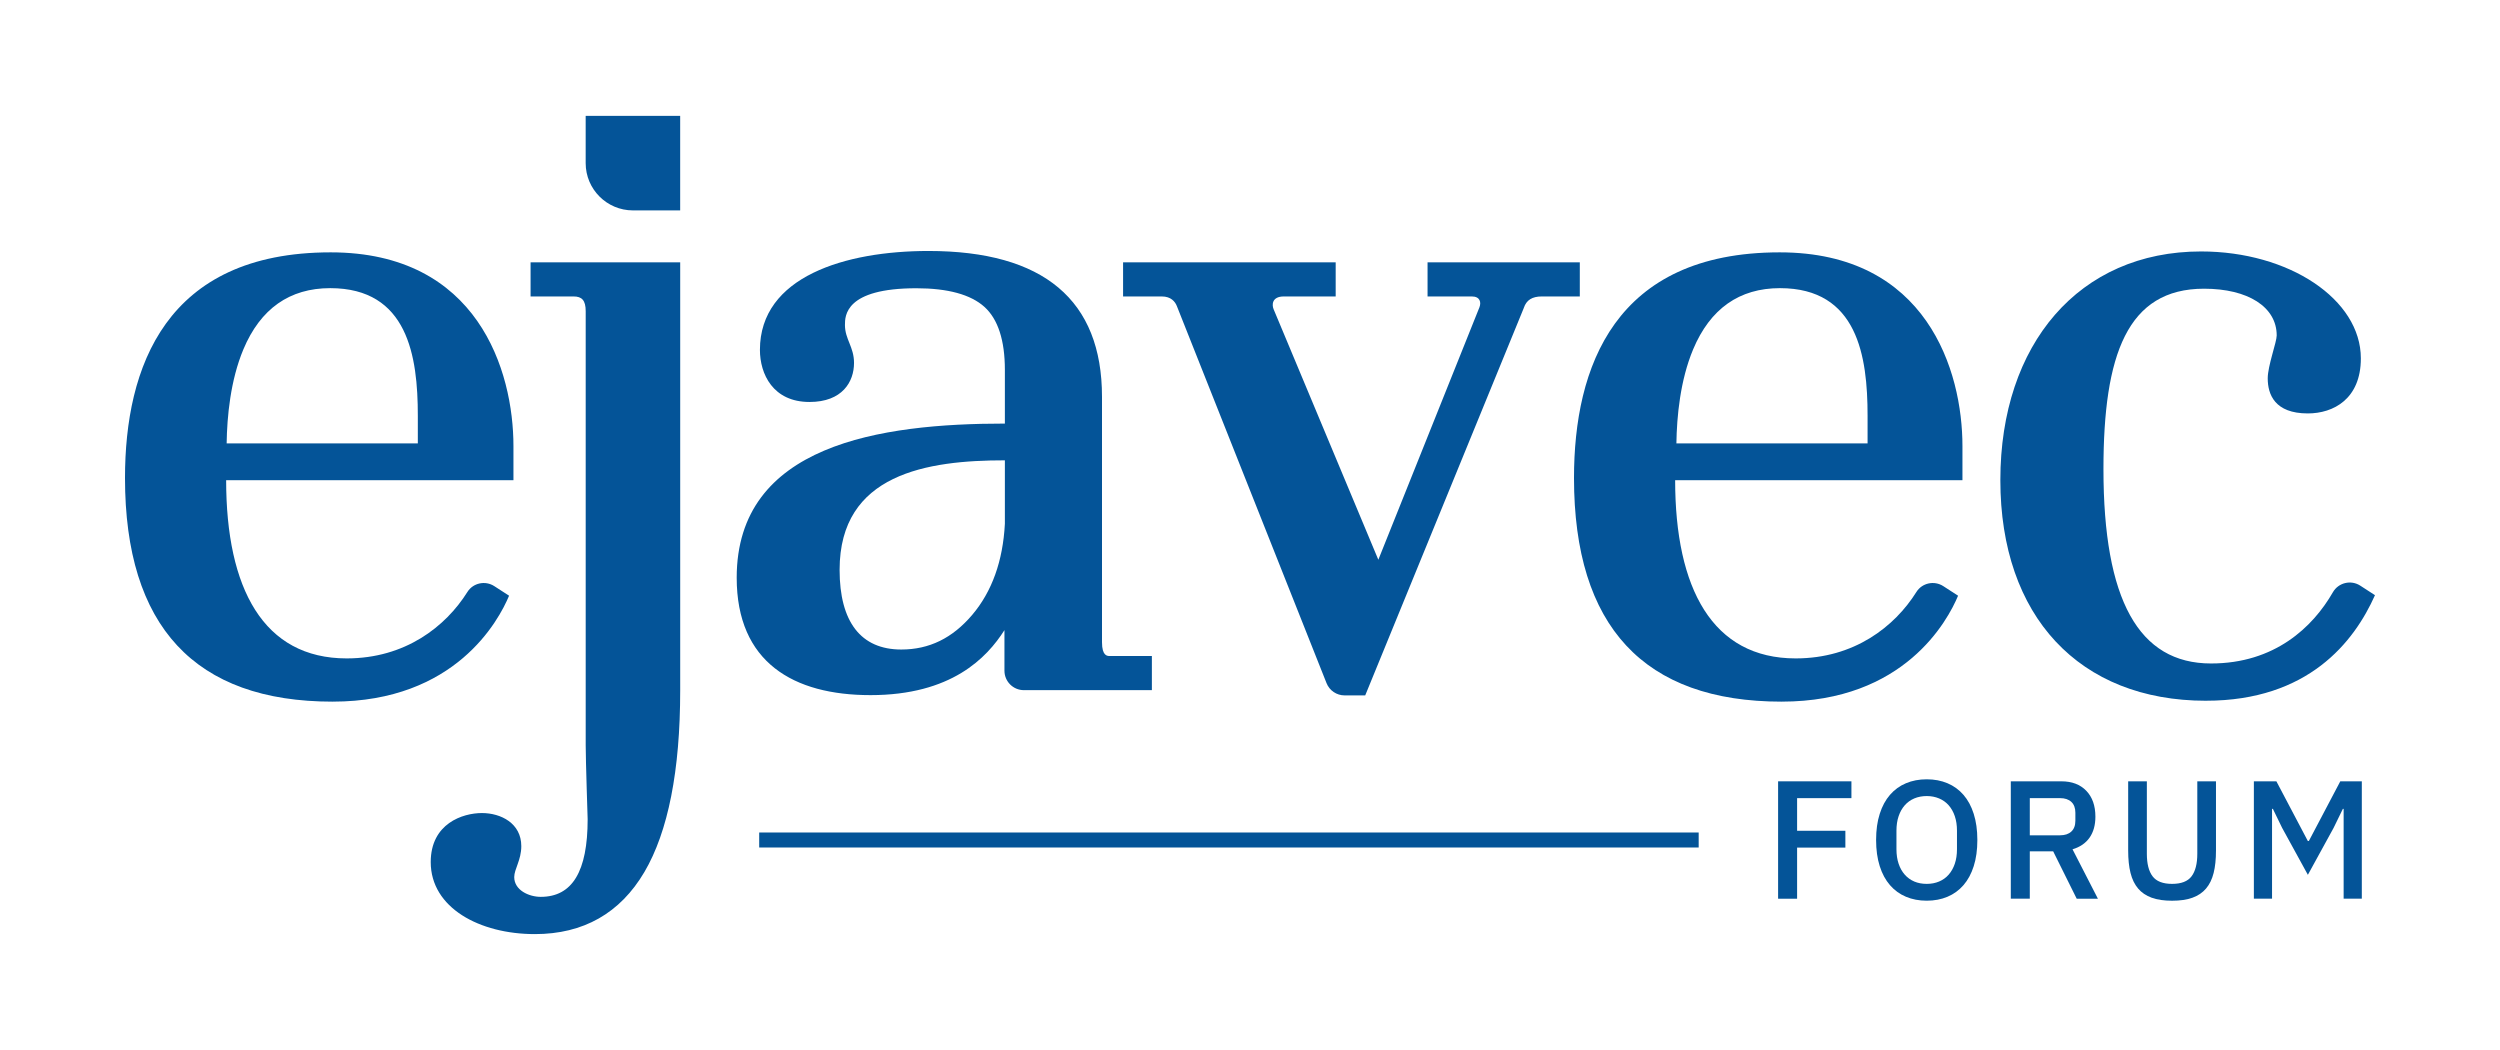 <?xml version="1.0" encoding="UTF-8"?> <svg xmlns="http://www.w3.org/2000/svg" id="Layer_1" data-name="Layer 1" width="1000" height="420" viewBox="0 0 1000 420"><defs><style> .cls-1 { fill: #045498; } </style></defs><g><path class="cls-1" d="m133.08,280.66c-55.12,0-83.08-30.1-83.08-89.46,0-44.3,16.22-90.26,82.28-90.26,58.89,0,73.1,47.43,73.1,77.49v13.64h-114.92c0,43.38,14.93,71.29,48.21,71.29,23.4,0,39.59-12.7,48.29-26.57,2.29-3.65,7.16-4.67,10.77-2.33l5.9,3.82c-4.15,9.94-21.48,42.37-70.55,42.37Zm34.05-103.29v-11.1c0-23.75-3.98-51.01-35.05-51.01-16.23,0-27.91,8.23-34.72,24.47-5.2,12.4-6.55,26.96-6.7,37.64h76.47Z"></path><path class="cls-1" d="m537.84,278.16c-3.19,0-6.06-1.95-7.23-4.91l-59.86-150.8c-.7-1.77-2.32-3.87-6.05-3.87h-15.47v-13.65h85.04v13.65h-20.72c-4.9,0-4.81,3.45-4.11,5.11l41.89,100.21,40.42-100.93c.82-2.04.28-4.39-3.04-4.39h-17.69v-13.65h60.9v13.65h-15.19c-3.88,0-6.16,1.45-7.2,4.56l-.02.07-63.43,154.96h-8.24Z"></path><path class="cls-1" d="m348.18,278.05c-30.74,0-53.5-13.06-53.5-46.96,0-53.32,57.47-61.66,107.27-61.66v-21.48c0-11.83-2.76-20.31-8.19-25.21-5.49-4.94-14.65-7.44-27.22-7.44-28.56,0-28.56,11.06-28.56,14.7,0,5.69,3.63,8.76,3.63,15.16,0,7.56-4.68,15.63-17.81,15.63-14.63,0-19.83-11.22-19.83-20.82,0-29.38,34.26-39.58,67.41-39.58,46.06,0,69.42,19.63,69.42,58.33v98.17c0,5.52,2.13,5.52,3.16,5.52h16.79v13.65h-51.19c-4.3,0-7.78-3.48-7.78-7.78v-16.23c-7.03,11.08-21.23,26-53.59,26Zm53.77-93.92c-31.02,0-66.11,5.31-66.11,43.82,0,20.84,8.53,31.86,24.67,31.86,11.17,0,20.45-4.53,28.36-13.84,7.9-9.3,12.3-21.56,13.08-36.43v-25.41Z"></path><path class="cls-1" d="m882.42,280.3c-50.75,0-82.28-33.82-82.28-88.26s31.51-91.46,80.28-91.46c35.25,0,63.92,19.19,63.92,42.77,0,16.23-10.96,22.02-21.22,22.02-13.25,0-16.03-7.63-16.03-14.04,0-4.98,3.59-14.49,3.59-17.16,0-11.35-11.41-18.69-29.06-18.69-30.71,0-40.24,26.37-40.24,72.16,0,52.32,14.08,77.75,43.03,77.75,25.44,0,40.71-14.5,48.73-28.47,2.22-3.87,7.23-5.08,10.97-2.66l5.88,3.81c-8.36,18.78-26.78,42.22-67.58,42.22Z"></path><g><path class="cls-1" d="m253.17,46.36h18.9v37.8h-37.8v-18.9c0-10.43,8.47-18.9,18.9-18.9Z" transform="translate(187.91 318.43) rotate(-90)"></path><path class="cls-1" d="m213.94,373.64c-22.13,0-41.65-10.54-41.65-28.8,0-15.49,12.87-19.62,20.47-19.62s15.76,4.09,15.76,13.24c0,5.54-2.83,9.19-2.83,12.37,0,5.23,5.86,7.91,10.61,7.91,12.63,0,18.76-10.16,18.76-31.06,0-.35-.78-23.62-.78-29.53V124.47c0-4.37-1.55-5.89-4.86-5.89h-17.19v-13.65h59.85v171.27c0,32.02-4.82,56.44-14.31,72.59-9.7,16.49-24.44,24.85-43.82,24.85Z"></path></g><path class="cls-1" d="m712.68,280.66c-55.12,0-83.08-30.1-83.08-89.46,0-44.3,16.22-90.26,82.28-90.26,58.89,0,73.1,47.43,73.1,77.49v13.64h-114.92c0,43.38,14.93,71.29,48.21,71.29,23.4,0,39.59-12.7,48.29-26.57,2.29-3.65,7.16-4.67,10.77-2.33l5.9,3.82c-4.15,9.94-21.48,42.37-70.55,42.37Zm34.35-103.29v-11.1c0-23.75-3.98-51.01-35.05-51.01-16.23,0-27.91,8.23-34.72,24.47-5.2,12.4-6.55,26.96-6.7,37.64h76.47Z"></path></g><rect class="cls-1" x="303.68" y="333" width="375.79" height="6"></rect><g><path class="cls-1" d="m711.24,359.48v-46.95h29.33v6.73h-21.73v13.05h19.31v6.73h-19.31v20.45h-7.6Z"></path><path class="cls-1" d="m770.69,360.28c-3.05,0-5.82-.53-8.31-1.58-2.49-1.05-4.62-2.6-6.39-4.64-1.77-2.04-3.14-4.57-4.1-7.6-.96-3.03-1.45-6.51-1.45-10.46s.48-7.43,1.45-10.46c.96-3.03,2.33-5.56,4.1-7.6,1.77-2.04,3.9-3.59,6.39-4.64,2.49-1.05,5.26-1.58,8.31-1.58s5.82.53,8.31,1.58c2.49,1.05,4.62,2.6,6.39,4.64,1.77,2.04,3.14,4.57,4.1,7.6.96,3.03,1.45,6.51,1.45,10.46s-.48,7.43-1.45,10.46c-.96,3.03-2.33,5.56-4.1,7.6-1.77,2.04-3.9,3.59-6.39,4.64-2.49,1.05-5.26,1.58-8.31,1.58Zm0-6.73c1.79,0,3.44-.31,4.94-.94,1.5-.63,2.78-1.54,3.83-2.74,1.05-1.19,1.87-2.64,2.46-4.36.58-1.71.87-3.65.87-5.81v-7.43c0-2.16-.29-4.1-.87-5.81-.58-1.71-1.4-3.16-2.46-4.36-1.05-1.19-2.33-2.1-3.83-2.73-1.5-.63-3.15-.95-4.94-.95s-3.5.32-4.98.95c-1.48.63-2.75,1.54-3.8,2.73-1.05,1.19-1.87,2.64-2.46,4.36-.58,1.71-.87,3.65-.87,5.81v7.43c0,2.16.29,4.1.87,5.81.58,1.71,1.4,3.16,2.46,4.36,1.05,1.19,2.32,2.1,3.8,2.74,1.48.63,3.14.94,4.98.94Z"></path><path class="cls-1" d="m811.92,359.48h-7.6v-46.95h20.25c4.21,0,7.53,1.27,9.96,3.8,2.42,2.53,3.63,5.98,3.63,10.33,0,3.36-.77,6.16-2.32,8.38-1.55,2.22-3.82,3.78-6.83,4.68l10.16,19.78h-8.48l-9.42-18.97h-9.35v18.97Zm12.11-25.36c1.93,0,3.43-.5,4.51-1.51,1.08-1,1.61-2.44,1.61-4.32v-3.21c0-1.88-.54-3.31-1.61-4.32-1.08-1-2.58-1.51-4.51-1.51h-12.11v14.87h12.11Z"></path><path class="cls-1" d="m858.74,312.52v28.97c0,4,.76,7.01,2.29,9.03,1.52,2.02,4.13,3.03,7.8,3.03s6.28-1.01,7.8-3.03c1.52-2.02,2.29-5.03,2.29-9.03v-28.97h7.47v27.72c0,3.45-.31,6.44-.94,8.95-.63,2.51-1.64,4.59-3.03,6.22-1.39,1.64-3.2,2.86-5.42,3.67-2.22.81-4.94,1.21-8.17,1.21s-5.95-.4-8.17-1.21c-2.22-.81-4.03-2.03-5.42-3.67-1.39-1.64-2.4-3.71-3.03-6.22-.63-2.51-.94-5.49-.94-8.95v-27.72h7.47Z"></path><path class="cls-1" d="m937.48,323.56h-.34l-3.7,7.6-10.29,18.77-10.29-18.77-3.7-7.6h-.34v35.92h-7.27v-46.95h9.01l12.58,23.88h.4l12.58-23.88h8.61v46.95h-7.27v-35.92Z"></path></g></svg> 